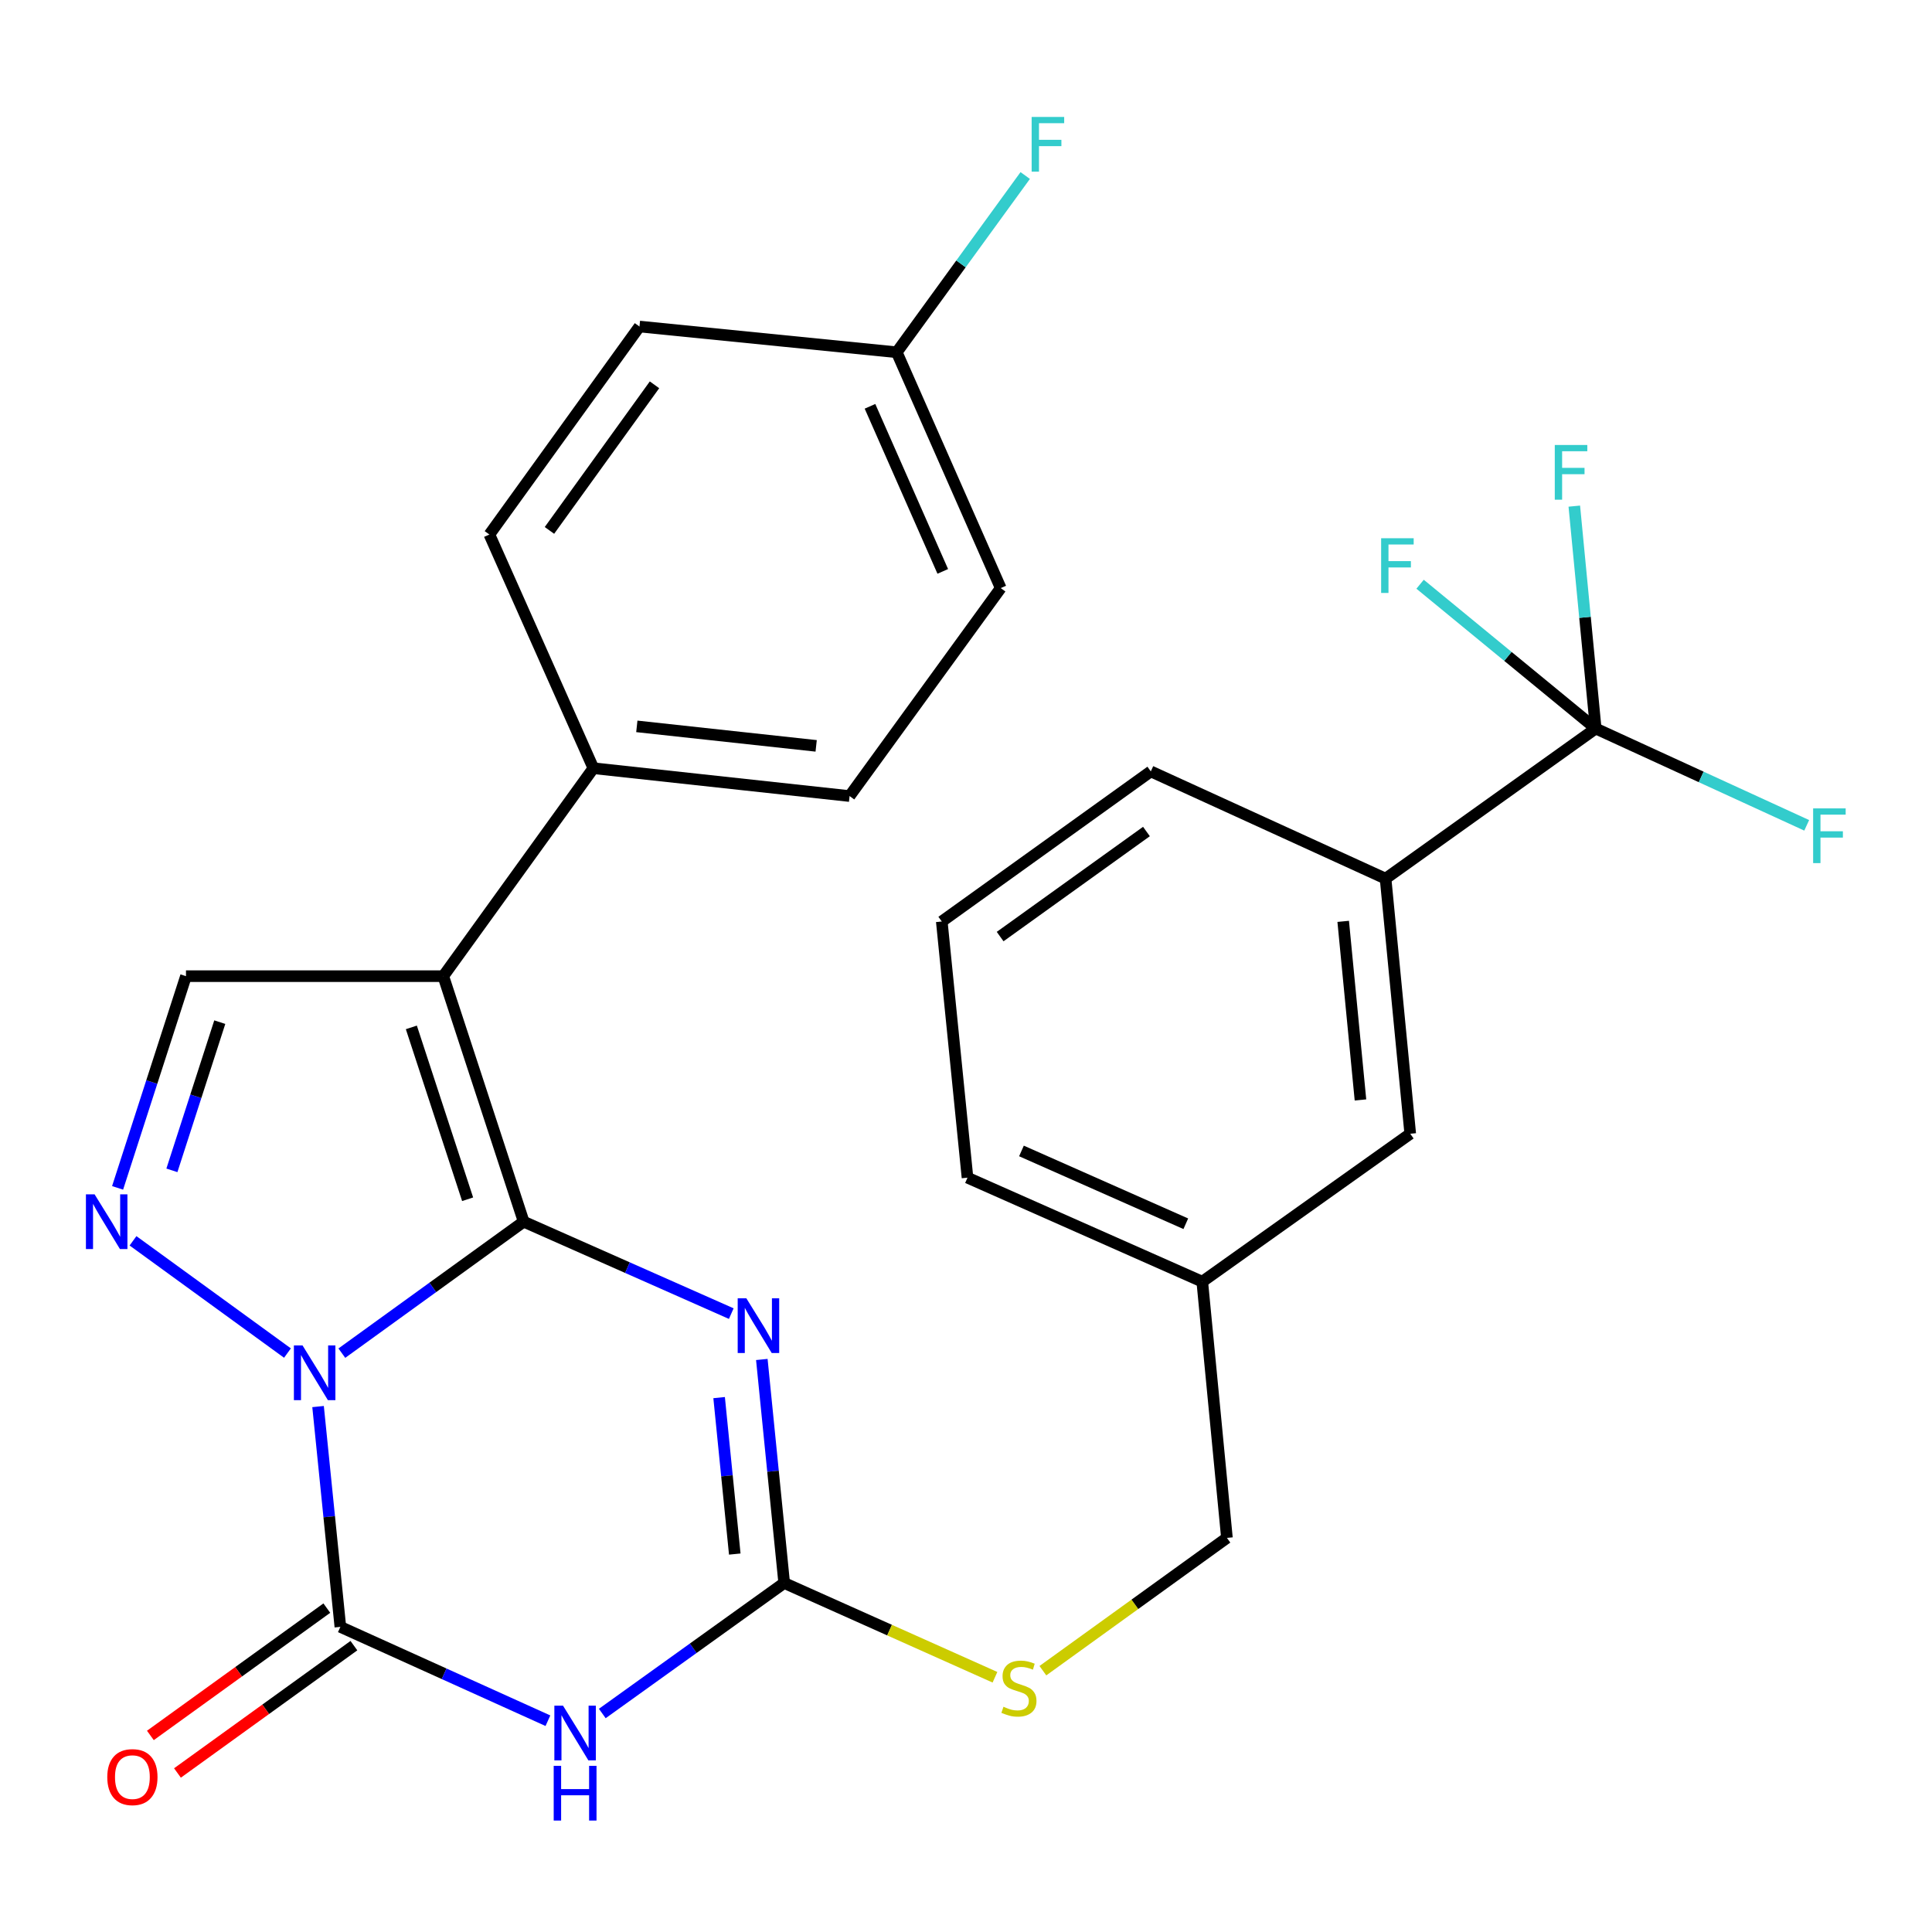 <?xml version='1.0' encoding='iso-8859-1'?>
<svg version='1.1' baseProfile='full'
              xmlns='http://www.w3.org/2000/svg'
                      xmlns:rdkit='http://www.rdkit.org/xml'
                      xmlns:xlink='http://www.w3.org/1999/xlink'
                  xml:space='preserve'
width='1000px' height='1000px' viewBox='0 0 1000 1000'>
<!-- END OF HEADER -->
<rect style='opacity:1.0;fill:#FFFFFF;stroke:none' width='1000' height='1000' x='0' y='0'> </rect>
<path class='bond-0' d='M 271.053,632.34 L 223.996,666.365' style='fill:none;fill-rule:evenodd;stroke:#000000;stroke-width:6px;stroke-linecap:butt;stroke-linejoin:miter;stroke-opacity:1' />
<path class='bond-0' d='M 223.996,666.365 L 176.939,700.389' style='fill:none;fill-rule:evenodd;stroke:#0000FF;stroke-width:6px;stroke-linecap:butt;stroke-linejoin:miter;stroke-opacity:1' />
<path class='bond-1' d='M 271.053,632.34 L 324.78,656.134' style='fill:none;fill-rule:evenodd;stroke:#000000;stroke-width:6px;stroke-linecap:butt;stroke-linejoin:miter;stroke-opacity:1' />
<path class='bond-1' d='M 324.78,656.134 L 378.507,679.928' style='fill:none;fill-rule:evenodd;stroke:#0000FF;stroke-width:6px;stroke-linecap:butt;stroke-linejoin:miter;stroke-opacity:1' />
<path class='bond-3' d='M 271.053,632.34 L 229.443,505.259' style='fill:none;fill-rule:evenodd;stroke:#000000;stroke-width:6px;stroke-linecap:butt;stroke-linejoin:miter;stroke-opacity:1' />
<path class='bond-3' d='M 242.041,620.733 L 212.914,531.777' style='fill:none;fill-rule:evenodd;stroke:#000000;stroke-width:6px;stroke-linecap:butt;stroke-linejoin:miter;stroke-opacity:1' />
<path class='bond-2' d='M 164.629,728.033 L 170.4,785.05' style='fill:none;fill-rule:evenodd;stroke:#0000FF;stroke-width:6px;stroke-linecap:butt;stroke-linejoin:miter;stroke-opacity:1' />
<path class='bond-2' d='M 170.4,785.05 L 176.172,842.068' style='fill:none;fill-rule:evenodd;stroke:#000000;stroke-width:6px;stroke-linecap:butt;stroke-linejoin:miter;stroke-opacity:1' />
<path class='bond-5' d='M 148.794,700.346 L 68.847,642.246' style='fill:none;fill-rule:evenodd;stroke:#0000FF;stroke-width:6px;stroke-linecap:butt;stroke-linejoin:miter;stroke-opacity:1' />
<path class='bond-6' d='M 394.321,703.662 L 400.107,761.504' style='fill:none;fill-rule:evenodd;stroke:#0000FF;stroke-width:6px;stroke-linecap:butt;stroke-linejoin:miter;stroke-opacity:1' />
<path class='bond-6' d='M 400.107,761.504 L 405.894,819.346' style='fill:none;fill-rule:evenodd;stroke:#000000;stroke-width:6px;stroke-linecap:butt;stroke-linejoin:miter;stroke-opacity:1' />
<path class='bond-6' d='M 372.216,723.4 L 376.266,763.889' style='fill:none;fill-rule:evenodd;stroke:#0000FF;stroke-width:6px;stroke-linecap:butt;stroke-linejoin:miter;stroke-opacity:1' />
<path class='bond-6' d='M 376.266,763.889 L 380.317,804.379' style='fill:none;fill-rule:evenodd;stroke:#000000;stroke-width:6px;stroke-linecap:butt;stroke-linejoin:miter;stroke-opacity:1' />
<path class='bond-11' d='M 169.161,832.354 L 123.498,865.307' style='fill:none;fill-rule:evenodd;stroke:#000000;stroke-width:6px;stroke-linecap:butt;stroke-linejoin:miter;stroke-opacity:1' />
<path class='bond-11' d='M 123.498,865.307 L 77.834,898.26' style='fill:none;fill-rule:evenodd;stroke:#FF0000;stroke-width:6px;stroke-linecap:butt;stroke-linejoin:miter;stroke-opacity:1' />
<path class='bond-11' d='M 183.182,851.783 L 137.519,884.736' style='fill:none;fill-rule:evenodd;stroke:#000000;stroke-width:6px;stroke-linecap:butt;stroke-linejoin:miter;stroke-opacity:1' />
<path class='bond-11' d='M 137.519,884.736 L 91.855,917.689' style='fill:none;fill-rule:evenodd;stroke:#FF0000;stroke-width:6px;stroke-linecap:butt;stroke-linejoin:miter;stroke-opacity:1' />
<path class='bond-29' d='M 176.172,842.068 L 229.887,866.354' style='fill:none;fill-rule:evenodd;stroke:#000000;stroke-width:6px;stroke-linecap:butt;stroke-linejoin:miter;stroke-opacity:1' />
<path class='bond-29' d='M 229.887,866.354 L 283.601,890.64' style='fill:none;fill-rule:evenodd;stroke:#0000FF;stroke-width:6px;stroke-linecap:butt;stroke-linejoin:miter;stroke-opacity:1' />
<path class='bond-7' d='M 229.443,505.259 L 96.266,505.259' style='fill:none;fill-rule:evenodd;stroke:#000000;stroke-width:6px;stroke-linecap:butt;stroke-linejoin:miter;stroke-opacity:1' />
<path class='bond-9' d='M 229.443,505.259 L 307.139,397.626' style='fill:none;fill-rule:evenodd;stroke:#000000;stroke-width:6px;stroke-linecap:butt;stroke-linejoin:miter;stroke-opacity:1' />
<path class='bond-4' d='M 311.745,886.906 L 358.819,853.126' style='fill:none;fill-rule:evenodd;stroke:#0000FF;stroke-width:6px;stroke-linecap:butt;stroke-linejoin:miter;stroke-opacity:1' />
<path class='bond-4' d='M 358.819,853.126 L 405.894,819.346' style='fill:none;fill-rule:evenodd;stroke:#000000;stroke-width:6px;stroke-linecap:butt;stroke-linejoin:miter;stroke-opacity:1' />
<path class='bond-28' d='M 60.867,614.841 L 78.567,560.05' style='fill:none;fill-rule:evenodd;stroke:#0000FF;stroke-width:6px;stroke-linecap:butt;stroke-linejoin:miter;stroke-opacity:1' />
<path class='bond-28' d='M 78.567,560.05 L 96.266,505.259' style='fill:none;fill-rule:evenodd;stroke:#000000;stroke-width:6px;stroke-linecap:butt;stroke-linejoin:miter;stroke-opacity:1' />
<path class='bond-28' d='M 88.977,605.769 L 101.366,567.415' style='fill:none;fill-rule:evenodd;stroke:#0000FF;stroke-width:6px;stroke-linecap:butt;stroke-linejoin:miter;stroke-opacity:1' />
<path class='bond-28' d='M 101.366,567.415 L 113.756,529.062' style='fill:none;fill-rule:evenodd;stroke:#000000;stroke-width:6px;stroke-linecap:butt;stroke-linejoin:miter;stroke-opacity:1' />
<path class='bond-12' d='M 405.894,819.346 L 460.441,843.746' style='fill:none;fill-rule:evenodd;stroke:#000000;stroke-width:6px;stroke-linecap:butt;stroke-linejoin:miter;stroke-opacity:1' />
<path class='bond-12' d='M 460.441,843.746 L 514.989,868.145' style='fill:none;fill-rule:evenodd;stroke:#CCCC00;stroke-width:6px;stroke-linecap:butt;stroke-linejoin:miter;stroke-opacity:1' />
<path class='bond-8' d='M 825.936,377.087 L 717.172,454.784' style='fill:none;fill-rule:evenodd;stroke:#000000;stroke-width:6px;stroke-linecap:butt;stroke-linejoin:miter;stroke-opacity:1' />
<path class='bond-14' d='M 825.936,377.087 L 820.396,319.53' style='fill:none;fill-rule:evenodd;stroke:#000000;stroke-width:6px;stroke-linecap:butt;stroke-linejoin:miter;stroke-opacity:1' />
<path class='bond-14' d='M 820.396,319.53 L 814.855,261.973' style='fill:none;fill-rule:evenodd;stroke:#33CCCC;stroke-width:6px;stroke-linecap:butt;stroke-linejoin:miter;stroke-opacity:1' />
<path class='bond-15' d='M 825.936,377.087 L 880.542,402.14' style='fill:none;fill-rule:evenodd;stroke:#000000;stroke-width:6px;stroke-linecap:butt;stroke-linejoin:miter;stroke-opacity:1' />
<path class='bond-15' d='M 880.542,402.14 L 935.147,427.192' style='fill:none;fill-rule:evenodd;stroke:#33CCCC;stroke-width:6px;stroke-linecap:butt;stroke-linejoin:miter;stroke-opacity:1' />
<path class='bond-16' d='M 825.936,377.087 L 780.486,339.742' style='fill:none;fill-rule:evenodd;stroke:#000000;stroke-width:6px;stroke-linecap:butt;stroke-linejoin:miter;stroke-opacity:1' />
<path class='bond-16' d='M 780.486,339.742 L 735.036,302.396' style='fill:none;fill-rule:evenodd;stroke:#33CCCC;stroke-width:6px;stroke-linecap:butt;stroke-linejoin:miter;stroke-opacity:1' />
<path class='bond-17' d='M 307.139,397.626 L 439.744,412.042' style='fill:none;fill-rule:evenodd;stroke:#000000;stroke-width:6px;stroke-linecap:butt;stroke-linejoin:miter;stroke-opacity:1' />
<path class='bond-17' d='M 329.619,375.969 L 422.442,386.06' style='fill:none;fill-rule:evenodd;stroke:#000000;stroke-width:6px;stroke-linecap:butt;stroke-linejoin:miter;stroke-opacity:1' />
<path class='bond-18' d='M 307.139,397.626 L 253.309,276.669' style='fill:none;fill-rule:evenodd;stroke:#000000;stroke-width:6px;stroke-linecap:butt;stroke-linejoin:miter;stroke-opacity:1' />
<path class='bond-10' d='M 717.172,454.784 L 729.937,586.829' style='fill:none;fill-rule:evenodd;stroke:#000000;stroke-width:6px;stroke-linecap:butt;stroke-linejoin:miter;stroke-opacity:1' />
<path class='bond-10' d='M 695.238,476.896 L 704.174,569.328' style='fill:none;fill-rule:evenodd;stroke:#000000;stroke-width:6px;stroke-linecap:butt;stroke-linejoin:miter;stroke-opacity:1' />
<path class='bond-25' d='M 717.172,454.784 L 595.656,399.277' style='fill:none;fill-rule:evenodd;stroke:#000000;stroke-width:6px;stroke-linecap:butt;stroke-linejoin:miter;stroke-opacity:1' />
<path class='bond-20' d='M 539.796,864.748 L 587.426,830.38' style='fill:none;fill-rule:evenodd;stroke:#CCCC00;stroke-width:6px;stroke-linecap:butt;stroke-linejoin:miter;stroke-opacity:1' />
<path class='bond-20' d='M 587.426,830.38 L 635.056,796.012' style='fill:none;fill-rule:evenodd;stroke:#000000;stroke-width:6px;stroke-linecap:butt;stroke-linejoin:miter;stroke-opacity:1' />
<path class='bond-13' d='M 729.937,586.829 L 622.291,663.394' style='fill:none;fill-rule:evenodd;stroke:#000000;stroke-width:6px;stroke-linecap:butt;stroke-linejoin:miter;stroke-opacity:1' />
<path class='bond-23' d='M 439.744,412.042 L 517.972,304.396' style='fill:none;fill-rule:evenodd;stroke:#000000;stroke-width:6px;stroke-linecap:butt;stroke-linejoin:miter;stroke-opacity:1' />
<path class='bond-22' d='M 253.309,276.669 L 330.992,169.009' style='fill:none;fill-rule:evenodd;stroke:#000000;stroke-width:6px;stroke-linecap:butt;stroke-linejoin:miter;stroke-opacity:1' />
<path class='bond-22' d='M 284.392,274.54 L 338.77,199.178' style='fill:none;fill-rule:evenodd;stroke:#000000;stroke-width:6px;stroke-linecap:butt;stroke-linejoin:miter;stroke-opacity:1' />
<path class='bond-19' d='M 622.291,663.394 L 635.056,796.012' style='fill:none;fill-rule:evenodd;stroke:#000000;stroke-width:6px;stroke-linecap:butt;stroke-linejoin:miter;stroke-opacity:1' />
<path class='bond-27' d='M 622.291,663.394 L 500.775,609.564' style='fill:none;fill-rule:evenodd;stroke:#000000;stroke-width:6px;stroke-linecap:butt;stroke-linejoin:miter;stroke-opacity:1' />
<path class='bond-27' d='M 613.768,633.413 L 528.706,595.732' style='fill:none;fill-rule:evenodd;stroke:#000000;stroke-width:6px;stroke-linecap:butt;stroke-linejoin:miter;stroke-opacity:1' />
<path class='bond-21' d='M 464.156,182.334 L 517.972,304.396' style='fill:none;fill-rule:evenodd;stroke:#000000;stroke-width:6px;stroke-linecap:butt;stroke-linejoin:miter;stroke-opacity:1' />
<path class='bond-21' d='M 450.305,210.309 L 487.976,295.753' style='fill:none;fill-rule:evenodd;stroke:#000000;stroke-width:6px;stroke-linecap:butt;stroke-linejoin:miter;stroke-opacity:1' />
<path class='bond-24' d='M 464.156,182.334 L 497.404,136.591' style='fill:none;fill-rule:evenodd;stroke:#000000;stroke-width:6px;stroke-linecap:butt;stroke-linejoin:miter;stroke-opacity:1' />
<path class='bond-24' d='M 497.404,136.591 L 530.651,90.849' style='fill:none;fill-rule:evenodd;stroke:#33CCCC;stroke-width:6px;stroke-linecap:butt;stroke-linejoin:miter;stroke-opacity:1' />
<path class='bond-30' d='M 464.156,182.334 L 330.992,169.009' style='fill:none;fill-rule:evenodd;stroke:#000000;stroke-width:6px;stroke-linecap:butt;stroke-linejoin:miter;stroke-opacity:1' />
<path class='bond-31' d='M 595.656,399.277 L 487.464,476.96' style='fill:none;fill-rule:evenodd;stroke:#000000;stroke-width:6px;stroke-linecap:butt;stroke-linejoin:miter;stroke-opacity:1' />
<path class='bond-31' d='M 593.401,430.392 L 517.667,484.77' style='fill:none;fill-rule:evenodd;stroke:#000000;stroke-width:6px;stroke-linecap:butt;stroke-linejoin:miter;stroke-opacity:1' />
<path class='bond-26' d='M 487.464,476.96 L 500.775,609.564' style='fill:none;fill-rule:evenodd;stroke:#000000;stroke-width:6px;stroke-linecap:butt;stroke-linejoin:miter;stroke-opacity:1' />
<path  class='atom-1' d='M 156.601 696.408
L 165.881 711.408
Q 166.801 712.888, 168.281 715.568
Q 169.761 718.248, 169.841 718.408
L 169.841 696.408
L 173.601 696.408
L 173.601 724.728
L 169.721 724.728
L 159.761 708.328
Q 158.601 706.408, 157.361 704.208
Q 156.161 702.008, 155.801 701.328
L 155.801 724.728
L 152.121 724.728
L 152.121 696.408
L 156.601 696.408
' fill='#0000FF'/>
<path  class='atom-2' d='M 386.309 671.996
L 395.589 686.996
Q 396.509 688.476, 397.989 691.156
Q 399.469 693.836, 399.549 693.996
L 399.549 671.996
L 403.309 671.996
L 403.309 700.316
L 399.429 700.316
L 389.469 683.916
Q 388.309 681.996, 387.069 679.796
Q 385.869 677.596, 385.509 676.916
L 385.509 700.316
L 381.829 700.316
L 381.829 671.996
L 386.309 671.996
' fill='#0000FF'/>
<path  class='atom-5' d='M 291.415 882.843
L 300.695 897.843
Q 301.615 899.323, 303.095 902.003
Q 304.575 904.683, 304.655 904.843
L 304.655 882.843
L 308.415 882.843
L 308.415 911.163
L 304.535 911.163
L 294.575 894.763
Q 293.415 892.843, 292.175 890.643
Q 290.975 888.443, 290.615 887.763
L 290.615 911.163
L 286.935 911.163
L 286.935 882.843
L 291.415 882.843
' fill='#0000FF'/>
<path  class='atom-5' d='M 286.595 913.995
L 290.435 913.995
L 290.435 926.035
L 304.915 926.035
L 304.915 913.995
L 308.755 913.995
L 308.755 942.315
L 304.915 942.315
L 304.915 929.235
L 290.435 929.235
L 290.435 942.315
L 286.595 942.315
L 286.595 913.995
' fill='#0000FF'/>
<path  class='atom-6' d='M 48.955 618.18
L 58.235 633.18
Q 59.155 634.66, 60.635 637.34
Q 62.115 640.02, 62.195 640.18
L 62.195 618.18
L 65.955 618.18
L 65.955 646.5
L 62.075 646.5
L 52.115 630.1
Q 50.955 628.18, 49.715 625.98
Q 48.515 623.78, 48.155 623.1
L 48.155 646.5
L 44.475 646.5
L 44.475 618.18
L 48.955 618.18
' fill='#0000FF'/>
<path  class='atom-12' d='M 55.526 919.831
Q 55.526 913.031, 58.886 909.231
Q 62.246 905.431, 68.526 905.431
Q 74.806 905.431, 78.166 909.231
Q 81.526 913.031, 81.526 919.831
Q 81.526 926.711, 78.126 930.631
Q 74.726 934.511, 68.526 934.511
Q 62.286 934.511, 58.886 930.631
Q 55.526 926.751, 55.526 919.831
M 68.526 931.311
Q 72.846 931.311, 75.166 928.431
Q 77.526 925.511, 77.526 919.831
Q 77.526 914.271, 75.166 911.471
Q 72.846 908.631, 68.526 908.631
Q 64.206 908.631, 61.846 911.431
Q 59.526 914.231, 59.526 919.831
Q 59.526 925.551, 61.846 928.431
Q 64.206 931.311, 68.526 931.311
' fill='#FF0000'/>
<path  class='atom-13' d='M 519.397 883.415
Q 519.717 883.535, 521.037 884.095
Q 522.357 884.655, 523.797 885.015
Q 525.277 885.335, 526.717 885.335
Q 529.397 885.335, 530.957 884.055
Q 532.517 882.735, 532.517 880.455
Q 532.517 878.895, 531.717 877.935
Q 530.957 876.975, 529.757 876.455
Q 528.557 875.935, 526.557 875.335
Q 524.037 874.575, 522.517 873.855
Q 521.037 873.135, 519.957 871.615
Q 518.917 870.095, 518.917 867.535
Q 518.917 863.975, 521.317 861.775
Q 523.757 859.575, 528.557 859.575
Q 531.837 859.575, 535.557 861.135
L 534.637 864.215
Q 531.237 862.815, 528.677 862.815
Q 525.917 862.815, 524.397 863.975
Q 522.877 865.095, 522.917 867.055
Q 522.917 868.575, 523.677 869.495
Q 524.477 870.415, 525.597 870.935
Q 526.757 871.455, 528.677 872.055
Q 531.237 872.855, 532.757 873.655
Q 534.277 874.455, 535.357 876.095
Q 536.477 877.695, 536.477 880.455
Q 536.477 884.375, 533.837 886.495
Q 531.237 888.575, 526.877 888.575
Q 524.357 888.575, 522.437 888.015
Q 520.557 887.495, 518.317 886.575
L 519.397 883.415
' fill='#CCCC00'/>
<path  class='atom-15' d='M 804.751 230.323
L 821.591 230.323
L 821.591 233.563
L 808.551 233.563
L 808.551 242.163
L 820.151 242.163
L 820.151 245.443
L 808.551 245.443
L 808.551 258.643
L 804.751 258.643
L 804.751 230.323
' fill='#33CCCC'/>
<path  class='atom-16' d='M 938.474 418.421
L 955.314 418.421
L 955.314 421.661
L 942.274 421.661
L 942.274 430.261
L 953.874 430.261
L 953.874 433.541
L 942.274 433.541
L 942.274 446.741
L 938.474 446.741
L 938.474 418.421
' fill='#33CCCC'/>
<path  class='atom-17' d='M 714.875 278.589
L 731.715 278.589
L 731.715 281.829
L 718.675 281.829
L 718.675 290.429
L 730.275 290.429
L 730.275 293.709
L 718.675 293.709
L 718.675 306.909
L 714.875 306.909
L 714.875 278.589
' fill='#33CCCC'/>
<path  class='atom-25' d='M 533.978 60.528
L 550.818 60.528
L 550.818 63.767
L 537.778 63.767
L 537.778 72.368
L 549.378 72.368
L 549.378 75.647
L 537.778 75.647
L 537.778 88.847
L 533.978 88.847
L 533.978 60.528
' fill='#33CCCC'/>
</svg>
